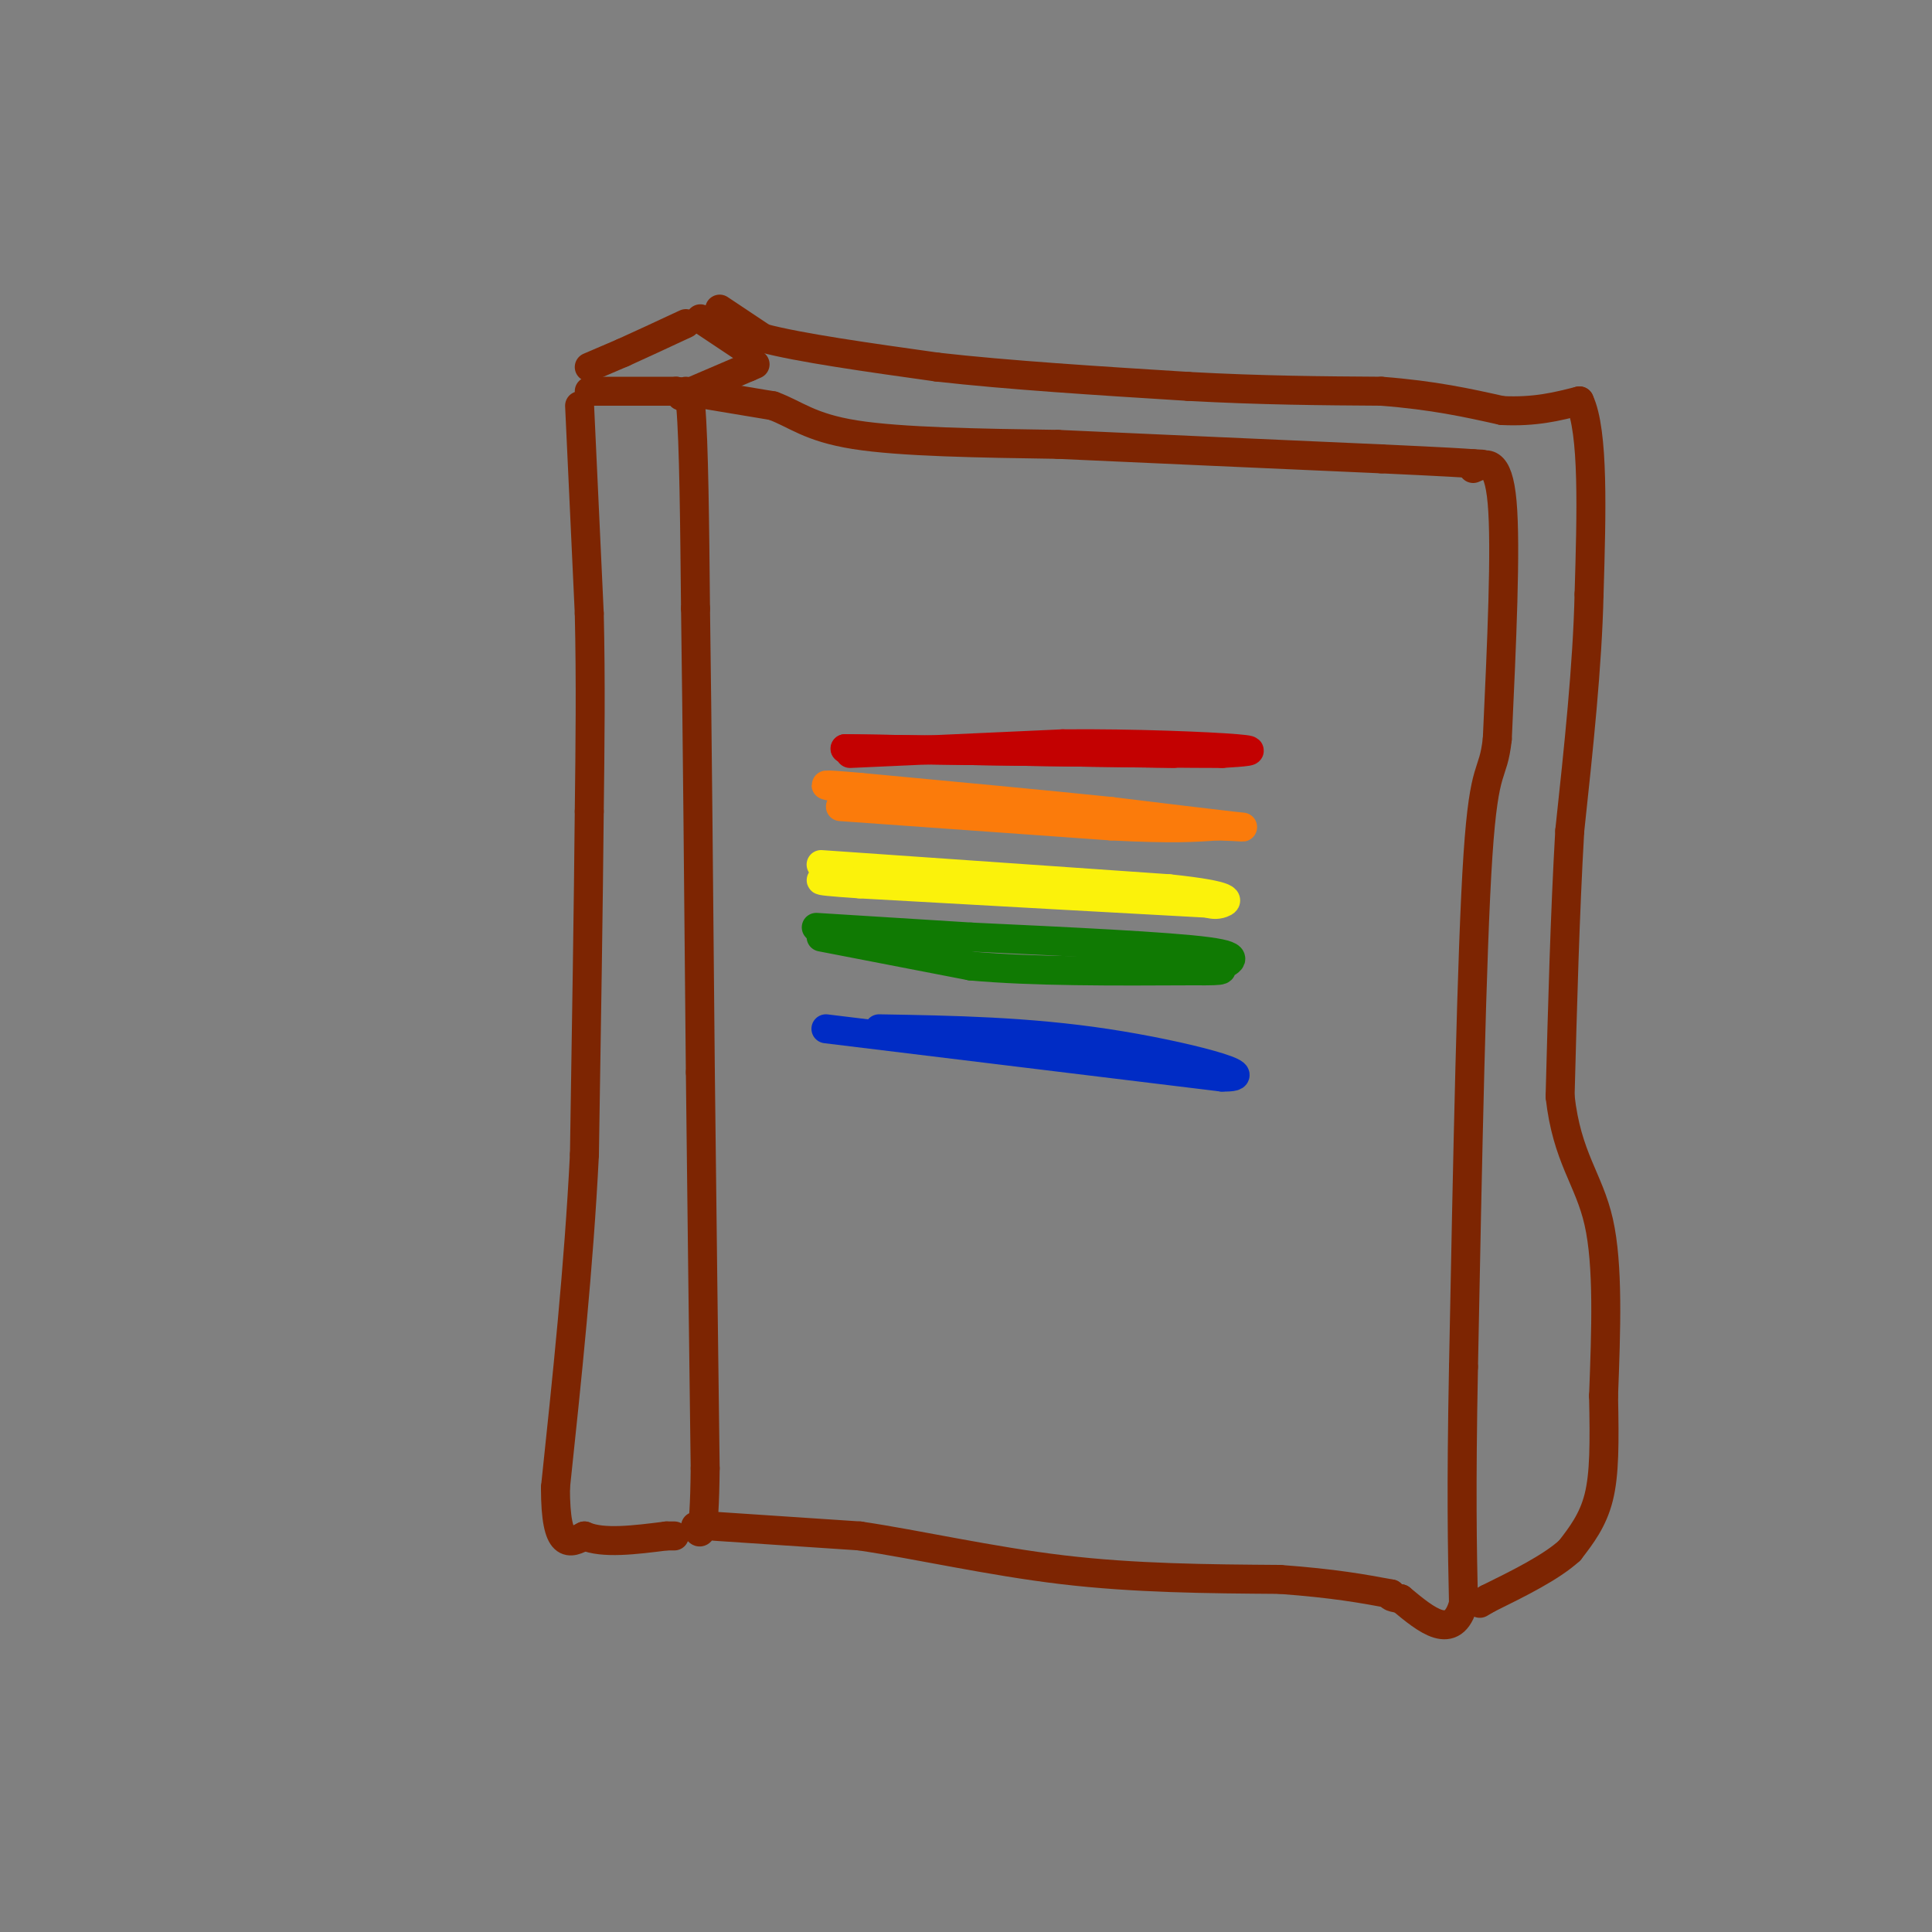 <svg viewBox='0 0 400 400' version='1.1' xmlns='http://www.w3.org/2000/svg' xmlns:xlink='http://www.w3.org/1999/xlink'><rect x="0" y="0" width="400" height="400" fill="#808080" stroke="none"/><g fill='none' stroke='rgb(125,37,2)' stroke-width='6' stroke-linecap='round' stroke-linejoin='round'><path d='M122,81c0.000,0.000 18.000,0.000 18,0'/><path d='M140,81c3.500,0.500 3.250,1.750 3,3'/><path d='M143,84c0.667,7.500 0.833,24.750 1,42'/><path d='M144,126c0.333,23.000 0.667,59.500 1,96'/><path d='M145,222c0.333,29.667 0.667,55.833 1,82'/><path d='M146,304c-0.167,15.667 -1.083,13.833 -2,12'/><path d='M120,84c0.000,0.000 2.000,43.000 2,43'/><path d='M122,127c0.333,14.000 0.167,27.500 0,41'/><path d='M122,168c-0.167,18.667 -0.583,44.833 -1,71'/><path d='M121,239c-1.167,23.333 -3.583,46.167 -6,69'/><path d='M115,308c0.000,13.167 3.000,11.583 6,10'/><path d='M121,318c3.833,1.667 10.417,0.833 17,0'/><path d='M138,318c2.833,0.000 1.417,0.000 0,0'/><path d='M142,81c0.000,0.000 18.000,3.000 18,3'/><path d='M160,84c4.711,1.711 7.489,4.489 17,6c9.511,1.511 25.756,1.756 42,2'/><path d='M219,92c18.167,0.833 42.583,1.917 67,3'/><path d='M286,95c14.333,0.667 16.667,0.833 19,1'/><path d='M305,96c3.167,0.167 1.583,0.083 0,0'/><path d='M148,316c0.000,0.000 30.000,2.000 30,2'/><path d='M178,318c12.000,1.778 27.000,5.222 42,7c15.000,1.778 30.000,1.889 45,2'/><path d='M265,327c11.333,0.833 17.167,1.917 23,3'/><path d='M305,97c2.583,-1.167 5.167,-2.333 6,7c0.833,9.333 -0.083,29.167 -1,49'/><path d='M310,153c-0.911,8.244 -2.689,4.356 -4,24c-1.311,19.644 -2.156,62.822 -3,106'/><path d='M303,283c-0.500,25.833 -0.250,37.417 0,49'/><path d='M303,332c-2.167,8.000 -7.583,3.500 -13,-1'/><path d='M290,331c-2.500,-0.333 -2.250,-0.667 -2,-1'/><path d='M122,76c0.000,0.000 7.000,-3.000 7,-3'/><path d='M129,73c3.333,-1.500 8.167,-3.750 13,-6'/><path d='M141,82c0.000,0.000 14.000,-6.000 14,-6'/><path d='M155,76c2.333,-1.000 1.167,-0.500 0,0'/><path d='M145,66c0.000,0.000 9.000,6.000 9,6'/><path d='M154,72c1.667,1.167 1.333,1.083 1,1'/><path d='M149,64c0.000,0.000 9.000,6.000 9,6'/><path d='M158,70c7.500,2.000 21.750,4.000 36,6'/><path d='M194,76c14.667,1.667 33.333,2.833 52,4'/><path d='M246,80c15.333,0.833 27.667,0.917 40,1'/><path d='M286,81c10.833,0.833 17.917,2.417 25,4'/><path d='M311,85c6.833,0.333 11.417,-0.833 16,-2'/><path d='M327,83c3.000,6.333 2.500,23.167 2,40'/><path d='M329,123c-0.333,14.833 -2.167,31.917 -4,49'/><path d='M325,172c-1.000,17.333 -1.500,36.167 -2,55'/><path d='M323,227c1.422,12.733 5.978,17.067 8,26c2.022,8.933 1.511,22.467 1,36'/><path d='M332,289c0.200,9.778 0.200,16.222 -1,21c-1.200,4.778 -3.600,7.889 -6,11'/><path d='M325,321c-3.833,3.500 -10.417,6.750 -17,10'/><path d='M308,331c-2.833,1.667 -1.417,0.833 0,0'/></g>
<g fill='none' stroke='rgb(195,1,1)' stroke-width='6' stroke-linecap='round' stroke-linejoin='round'><path d='M176,156c0.000,0.000 44.000,-2.000 44,-2'/><path d='M220,154c14.978,-0.133 30.422,0.533 36,1c5.578,0.467 1.289,0.733 -3,1'/><path d='M253,156c-13.500,0.000 -45.750,-0.500 -78,-1'/><path d='M175,155c-1.667,0.000 33.167,0.500 68,1'/></g>
<g fill='none' stroke='rgb(251,123,11)' stroke-width='6' stroke-linecap='round' stroke-linejoin='round'><path d='M174,167c0.000,0.000 56.000,4.000 56,4'/><path d='M230,171c13.000,0.667 17.500,0.333 22,0'/><path d='M252,171c5.200,0.133 7.200,0.467 3,0c-4.200,-0.467 -14.600,-1.733 -25,-3'/><path d='M230,168c-12.833,-1.333 -32.417,-3.167 -52,-5'/><path d='M178,163c-9.500,-0.833 -7.250,-0.417 -5,0'/></g>
<g fill='none' stroke='rgb(251,242,11)' stroke-width='6' stroke-linecap='round' stroke-linejoin='round'><path d='M170,179c0.000,0.000 72.000,5.000 72,5'/><path d='M242,184c13.778,1.444 12.222,2.556 11,3c-1.222,0.444 -2.111,0.222 -3,0'/><path d='M250,187c-12.500,-0.667 -42.250,-2.333 -72,-4'/><path d='M178,183c-12.500,-0.833 -7.750,-0.917 -3,-1'/></g>
<g fill='none' stroke='rgb(16,122,3)' stroke-width='6' stroke-linecap='round' stroke-linejoin='round'><path d='M170,194c0.000,0.000 31.000,6.000 31,6'/><path d='M201,200c12.833,1.167 29.417,1.083 46,1'/><path d='M247,201c8.071,0.071 5.250,-0.250 6,-1c0.750,-0.750 5.071,-1.929 -3,-3c-8.071,-1.071 -28.536,-2.036 -49,-3'/><path d='M201,194c-13.500,-0.833 -22.750,-1.417 -32,-2'/></g>
<g fill='none' stroke='rgb(0,44,197)' stroke-width='6' stroke-linecap='round' stroke-linejoin='round'><path d='M171,213c0.000,0.000 82.000,10.000 82,10'/><path d='M253,223c9.511,0.133 -7.711,-4.533 -24,-7c-16.289,-2.467 -31.644,-2.733 -47,-3'/></g>
</svg>